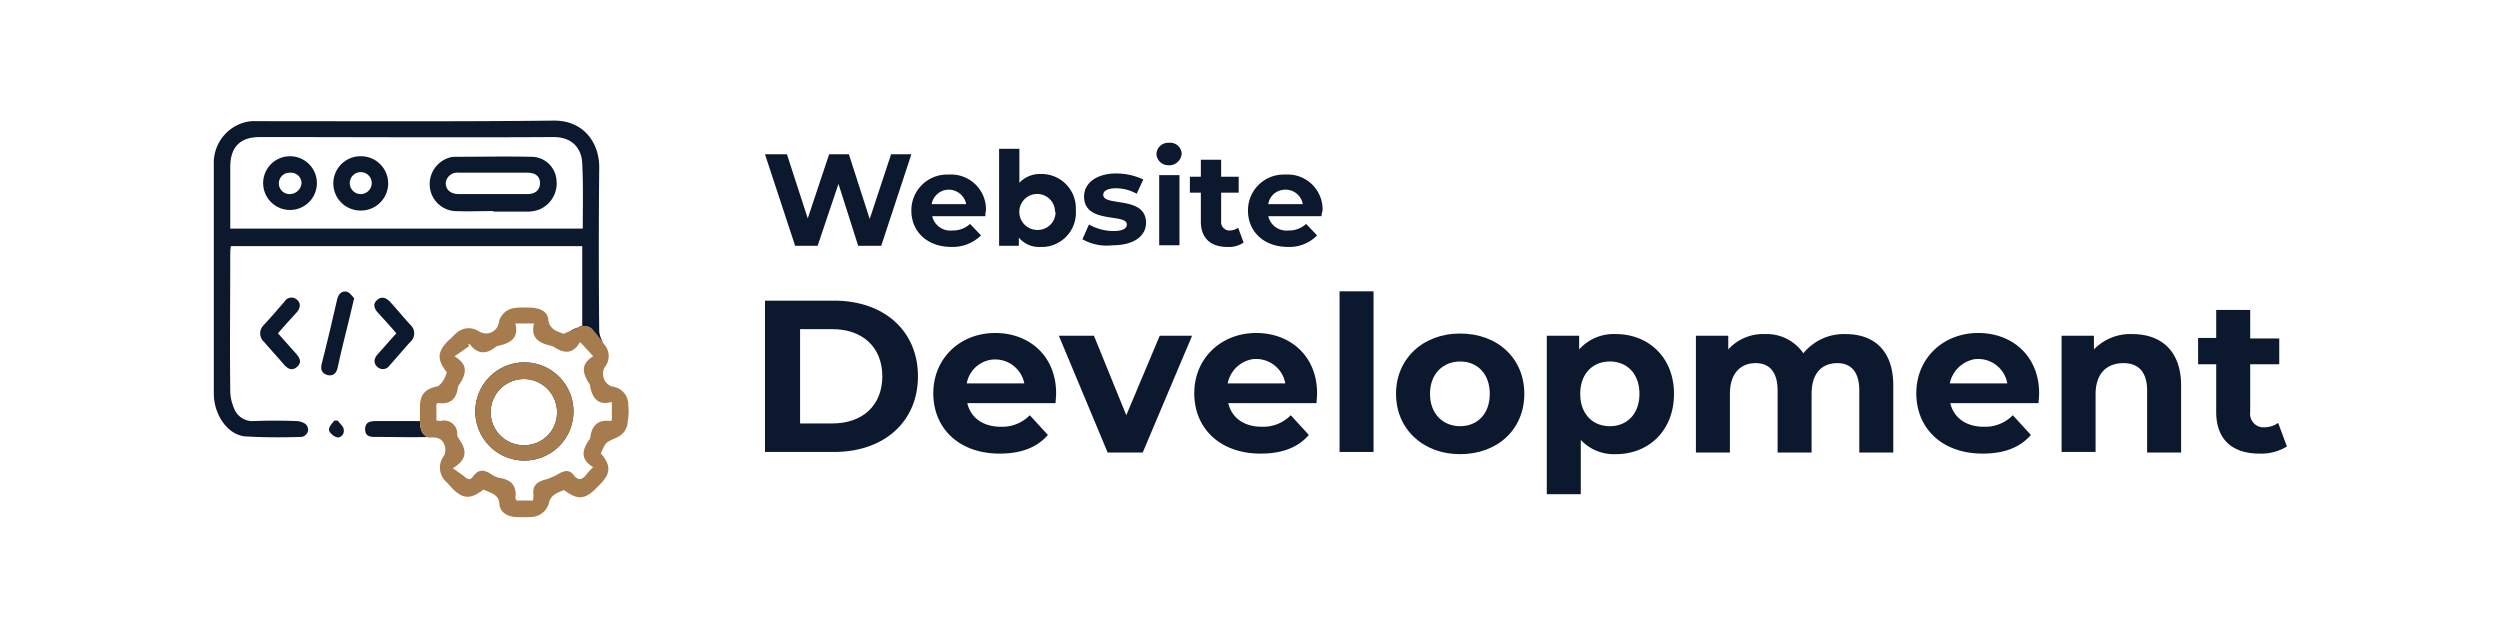 <svg xmlns="http://www.w3.org/2000/svg" width="456" height="117" viewBox="0 0 456 117">
  <g id="Group_184" transform="translate(-1010 -2305)">
    <rect id="Rectangle_33" width="456" height="117" transform="translate(1010 2305)" fill="#fff"/>
    <g id="Group_132" transform="translate(-1093.168 -937.078)">
      <g id="Group_129" transform="translate(2242.703 3268.117)">
        <g id="Group_127">
          <path id="Path_377" d="M26.7,2.1,21.2,18.8H17L13.4,7.5,9.6,18.8H5.5L0,2.1H4L7.8,13.8,11.7,2.1h3.6l3.8,11.8L23,2.1Z" fill="#0b182d"/>
          <path id="Path_378" d="M40.2,13.4H30.5A3.393,3.393,0,0,0,34.2,16a4.542,4.542,0,0,0,3.2-1.2l2,2.1A7.381,7.381,0,0,1,34,19c-4.4,0-7.3-2.8-7.3-6.6a6.509,6.509,0,0,1,6.5-6.6h.4a6.368,6.368,0,0,1,6.7,6v.6A3.4,3.4,0,0,0,40.2,13.4Zm-9.8-2.2h6.3A3.25,3.25,0,0,0,33,8.6,3.189,3.189,0,0,0,30.4,11.2Z" fill="#0b182d"/>
          <path id="Path_379" d="M56.7,12.4A6.246,6.246,0,0,1,50.9,19h-.6a4.784,4.784,0,0,1-4-1.7v1.5H42.7V1.1h3.7V7.3a5.132,5.132,0,0,1,3.9-1.6,6.252,6.252,0,0,1,6.4,6.1Q56.7,12.1,56.7,12.4Zm-3.8,0a3.26,3.26,0,1,0-6.5.5,3.278,3.278,0,0,0,3.3,3A3.244,3.244,0,0,0,53,12.7a.367.367,0,0,1-.1-.3Z" fill="#0b182d"/>
          <path id="Path_380" d="M57.9,17.6l1.2-2.7a8.923,8.923,0,0,0,4.5,1.2c1.7,0,2.4-.5,2.4-1.2,0-2.1-7.8,0-7.8-5.1,0-2.4,2.2-4.2,5.9-4.2A11.7,11.7,0,0,1,69,6.7L67.8,9.3a7.873,7.873,0,0,0-3.7-1c-1.7,0-2.4.5-2.4,1.2,0,2.2,7.8.1,7.8,5.1,0,2.4-2.2,4.1-6.1,4.1A8.987,8.987,0,0,1,57.9,17.6Z" fill="#0b182d"/>
          <path id="Path_381" d="M71.4,2.1A2.135,2.135,0,0,1,73.6,0h.1A2.117,2.117,0,0,1,76,1.9V2a2.273,2.273,0,0,1-2.5,2.1,2.165,2.165,0,0,1-2.1-2Zm.5,3.8h3.7V18.7H71.9Z" fill="#0b182d"/>
          <path id="Path_382" d="M87.3,18.2a4.706,4.706,0,0,1-3,.8c-3,0-4.8-1.6-4.8-4.6V9.1h-2V6.2h2V3.1h3.7V6.2h3.2V9.1H83.2v5.2A1.553,1.553,0,0,0,84.5,16h.3a2.7,2.7,0,0,0,1.5-.5Z" fill="#0b182d"/>
          <path id="Path_383" d="M101.5,13.4H91.8A3.393,3.393,0,0,0,95.5,16a4.542,4.542,0,0,0,3.2-1.2l2,2.1A7.009,7.009,0,0,1,95.4,19c-4.4,0-7.3-2.8-7.3-6.6a6.509,6.509,0,0,1,6.5-6.6H95a6.368,6.368,0,0,1,6.7,6v.6A3.553,3.553,0,0,0,101.5,13.4Zm-9.7-2.2h6.3a3.2,3.2,0,0,0-3.7-2.6A3.076,3.076,0,0,0,91.8,11.2Z" fill="#0b182d"/>
        </g>
        <g id="Group_128" transform="translate(0 27.098)">
          <path id="Path_384" d="M0,1.7H12.6c9.1,0,15.3,5.5,15.3,13.8S21.7,29.3,12.6,29.3H0ZM12.3,24.1c5.5,0,9.1-3.3,9.1-8.6s-3.6-8.6-9.1-8.6H6.4V24.1Z" fill="#0b182d"/>
          <path id="Path_385" d="M53,20.4H36.9c.6,2.6,2.8,4.3,6.1,4.3a7.009,7.009,0,0,0,5.3-2.1l3.3,3.6c-2,2.3-4.9,3.4-8.8,3.4-7.4,0-12.1-4.6-12.1-11s4.9-11,11.3-11c6.2,0,11.1,4.2,11.1,11C53.1,19.3,53,19.9,53,20.4ZM36.8,16.8H47.3a5.416,5.416,0,0,0-6.2-4.3,5.32,5.32,0,0,0-4.3,4.3Z" fill="#0b182d"/>
          <path id="Path_386" d="M77.9,8.1l-9,21.3H62.5L53.6,8.1H60l5.9,14.5L72,8.1Z" fill="#0b182d"/>
          <path id="Path_387" d="M100.6,20.4H84.5c.6,2.6,2.8,4.3,6.1,4.3a7.009,7.009,0,0,0,5.3-2.1l3.3,3.6c-2,2.3-4.9,3.4-8.8,3.4-7.4,0-12.1-4.6-12.1-11s4.9-11,11.3-11c6.2,0,11.1,4.2,11.1,11C100.7,19.3,100.6,19.9,100.6,20.4ZM84.4,16.8H94.9a5.386,5.386,0,0,0-6.1-4.4A5.546,5.546,0,0,0,84.4,16.8Z" fill="#0b182d"/>
          <path id="Path_388" d="M104.8,0H111V29.3h-6.2Z" fill="#0b182d"/>
          <path id="Path_389" d="M115.1,18.7c0-6.4,4.9-11,11.7-11s11.7,4.5,11.7,11-4.9,11-11.7,11S115.1,25.1,115.1,18.7Zm17.1,0c0-3.7-2.3-5.9-5.4-5.9s-5.5,2.2-5.5,5.9,2.4,5.9,5.5,5.9S132.2,22.4,132.2,18.7Z" fill="#0b182d"/>
          <path id="Path_390" d="M165.8,18.7c0,6.7-4.6,11-10.6,11a8.239,8.239,0,0,1-6.4-2.6V37h-6.2V8.1h5.9v2.5a8.428,8.428,0,0,1,6.7-2.8C161.1,7.8,165.8,12,165.8,18.7Zm-6.3,0c0-3.7-2.3-5.9-5.4-5.9s-5.4,2.2-5.4,5.9,2.3,5.9,5.4,5.9,5.4-2.2,5.4-5.9Z" fill="#0b182d"/>
          <path id="Path_391" d="M205.8,17.2V29.4h-6.2V18.1c0-3.4-1.5-5-4-5-2.8,0-4.7,1.8-4.7,5.6V29.4h-6.2V18.1c0-3.4-1.5-5-4-5-2.7,0-4.7,1.8-4.7,5.6V29.4h-6.2V8.1h5.9v2.5a8.564,8.564,0,0,1,6.7-2.8,8.112,8.112,0,0,1,7,3.5,9.528,9.528,0,0,1,7.7-3.5C202.2,7.8,205.8,10.7,205.8,17.2Z" fill="#0b182d"/>
          <path id="Path_392" d="M232.3,20.4H216.2c.6,2.6,2.8,4.3,6.1,4.3a7.009,7.009,0,0,0,5.3-2.1l3.3,3.6c-2,2.3-4.9,3.4-8.8,3.4-7.4,0-12.1-4.6-12.1-11s4.9-11,11.3-11c6.2,0,11.1,4.2,11.1,11C232.4,19.3,232.3,19.9,232.3,20.4Zm-16.2-3.6h10.5a5.386,5.386,0,0,0-6.1-4.4A5.679,5.679,0,0,0,216.1,16.8Z" fill="#0b182d"/>
          <path id="Path_393" d="M258.3,17.2V29.4h-6.2V18.1c0-3.4-1.6-5-4.3-5-3,0-5.1,1.8-5.1,5.7V29.3h-6.2V8.1h5.9v2.5a9.2,9.2,0,0,1,7-2.8C254.5,7.8,258.3,10.7,258.3,17.2Z" fill="#0b182d"/>
          <path id="Path_394" d="M277.6,28.3a8.928,8.928,0,0,1-5,1.3c-5,0-7.9-2.6-7.9-7.6V13.3h-3.3V8.5h3.3V3.4h6.2V8.6h5.3v4.7h-5.3V22a2.486,2.486,0,0,0,2.1,2.8h.5A4.376,4.376,0,0,0,276,24Z" fill="#0b182d"/>
        </g>
      </g>
      <g id="Group_131" transform="translate(2142.168 3264.078)">
        <g id="Group_130">
          <path id="Path_395" d="M70.3,38.5q-.15-15,0-30c0-4.4-2.8-8.6-8.4-8.5C43.8.2,25.8.1,7.7.1a6.478,6.478,0,0,0-2,.2A7.642,7.642,0,0,0,0,8V49.8c0,3.9,2.6,7.6,5.8,7.8,3.3.2,6.6.2,9.9.1a1.418,1.418,0,0,0,1.5-1.2,1.5,1.5,0,0,0-.4-1.1,3,3,0,0,0-1.8-.6c-2.6-.1-5.1-.1-7.7,0a3.578,3.578,0,0,1-3.6-2.3A8.245,8.245,0,0,1,3,49.4C2.9,40.9,3,32.5,3,24c0-.4.1-.8.1-1.1H67.2V37.4a2.01,2.01,0,0,0-.8.4c.9-.3,2-.5,2.6.3.9,1.1,1.8,2.2,2.1,2.6A5.838,5.838,0,0,1,70.3,38.5Zm-3-18.8H3V8.5C3,4.8,4.8,3,8.4,3,26.3,3,44.2,3.1,62,3c3.5,0,5.1,2.2,5.2,4.8.2,3.9.1,7.8.1,11.9ZM37.6,54.8H29.9c-1.1,0-2.3,0-2.3,1.5s1.2,1.4,2.3,1.4c3.1,0,6.2.1,9.3,0-.3,0-1.6-.3-1.6-2.9Z" fill="#0b182d"/>
          <path id="Path_396" d="M35.9,40.3c-1.3,1.4-2.5,2.9-3.8,4.3a1.476,1.476,0,0,1-2.3.3c-.8-.8-.5-1.6.1-2.3,1.1-1.2,2.1-2.4,3.4-3.8-1.2-1.4-2.3-2.6-3.4-3.8-.7-.8-.9-1.6-.1-2.3s1.6-.4,2.3.3c1.3,1.4,2.5,2.9,3.8,4.3a2.055,2.055,0,0,1,.1,2.9A.1.1,0,0,1,35.9,40.3Z" fill="#0b182d"/>
          <path id="Path_397" d="M15.2,44.9c-.9.8-1.7.4-2.4-.4-1.2-1.4-2.4-2.7-3.6-4.1a2.094,2.094,0,0,1-.2-3l.1-.1c1.3-1.4,2.6-2.9,3.8-4.3a1.476,1.476,0,0,1,2.3-.3c.8.7.5,1.6-.1,2.3-1.1,1.2-2.2,2.4-3.4,3.8L15,42.5C15.7,43.3,16.1,44.1,15.2,44.9Z" fill="#0b182d"/>
          <path id="Path_398" d="M25.6,32.4c-.4,1.6-.7,2.9-1,4.2-.7,2.8-1.4,5.6-2,8.4-.2,1-.8,1.7-1.9,1.4-1-.3-1.3-1-1-2.1,1-3.9,1.9-7.8,2.8-11.7.2-.9.8-1.6,1.7-1.4C24.8,31.3,25.2,32,25.6,32.4Z" fill="#0b182d"/>
          <path id="Path_399" d="M22.3,57.7c-.5-.1-1.3-.9-1.3-1.3,0-.6.6-1.2,1-1.7h.6c.4.6,1.1,1.1,1.1,1.7a1.224,1.224,0,0,1-1,1.4A1,1,0,0,1,22.3,57.7Z" fill="#0b182d"/>
          <path id="Path_400" d="M62.5,10.8a4.583,4.583,0,0,0-4.6-4.2c-4.7-.1-9.3,0-14,0a3.6,3.6,0,0,0-1.1.2,5.049,5.049,0,0,0-3.4,5.3,4.913,4.913,0,0,0,4.5,4.4c2.4.1,4.7,0,7.1,0v.1h6a6.375,6.375,0,0,0,2.4-.4A5.172,5.172,0,0,0,62.5,10.8Zm-5.3,2.6H44.7c-1.5,0-2.4-.8-2.4-2a2.116,2.116,0,0,1,2.4-1.9H57.2c1.5,0,2.3.7,2.3,1.9S58.7,13.4,57.2,13.4Z" fill="#0b182d"/>
          <path id="Path_401" d="M13.8,6.5a4.9,4.9,0,1,0,.2,0Zm.1,6.9a1.951,1.951,0,1,1-.1-3.9H14a1.923,1.923,0,0,1,2,1.9,2.165,2.165,0,0,1-2.1,2Z" fill="#0b182d"/>
          <path id="Path_402" d="M26.7,6.5a4.95,4.95,0,1,0,.1,9.9h0a4.95,4.95,0,1,0,.1-9.9Zm.2,6.9a2,2,0,1,1-.2-4h.1a1.988,1.988,0,0,1,2,1.9A2.014,2.014,0,0,1,26.9,13.4Z" fill="#0b182d"/>
          <path id="Path_403" d="M56.6,44.1a8.951,8.951,0,1,0,.1,0Zm.1,15.1a6.021,6.021,0,0,1-6.2-5.8v-.1A6.052,6.052,0,0,1,62.6,53v.1a5.934,5.934,0,0,1-5.8,6.1Z" fill="#0b182d"/>
        </g>
        <path id="Path_404" d="M75.6,51.9a3.3,3.3,0,0,0-3-3.4,2.464,2.464,0,0,1-1.4-3.3v-.1a3.214,3.214,0,0,0,0-4.3h0l-.1-.1A30.312,30.312,0,0,0,69,38a2.409,2.409,0,0,0-2.6-.3c-.5.2-.9.4-1.3.6h0c-.4.2-.9.4-1.3.6-1.1-.5-2.6-.7-2.8-2.7-.2-1.6-1.9-2.1-3.5-2.1-2,0-4.1-.3-5.3,2a1.854,1.854,0,0,0-.2.7,2.372,2.372,0,0,1-2.7,2,3,3,0,0,1-1-.4,3.323,3.323,0,0,0-4,.3c-.5.4-1,1-1.5,1.4-2.1,2.1-2.1,3.5-.3,5.8a7.741,7.741,0,0,1-.7,1.6c-.3.4-.7.9-1.1,1-2.1.4-3.1,1.5-3.1,3.6v2.7c0,2.6,1.4,2.9,1.5,3h.3c1.6-.1,2.5.3,2.8,1.9a2.2,2.2,0,0,1-.2,1.4,3.529,3.529,0,0,0,.3,4.7A11.986,11.986,0,0,1,43.4,67c2.1,2.1,3.4,2.1,5.8.3a4.876,4.876,0,0,0,.7.3c1.1.5,2.1.8,2.2,2.4.1,1.4,1.4,2.2,2.9,2.3a26.152,26.152,0,0,0,2.8,0,3.436,3.436,0,0,0,3.4-2.9,2.765,2.765,0,0,1,1.1-1.3,7.74,7.74,0,0,1,1.6-.7c2.4,1.8,3.7,1.7,5.6-.1l.9-.9c2-2,2.1-3.5.2-5.7.9-2.1.9-2,2.9-2.9a3.275,3.275,0,0,0,2-3A9.608,9.608,0,0,0,75.6,51.9Zm-3,2.7c-.1.1-.2.2-.3.2-2.1-.3-3.3.7-3.6,2.8a1.08,1.08,0,0,1-.3.7c-1.2,1.8-1.6,3.5.8,4.9A13.1,13.1,0,0,0,68,64.5c-.8,1-1.5,1.3-2.4.1-.7-.9-1.5-.8-2.5-.3a11.065,11.065,0,0,1-2.7,1.2c-1.6.4-2.3,1.2-2.1,2.8a3.4,3.4,0,0,1-.1,1h-3c-.1-.3-.2-.4-.2-.5.3-2.1-.7-3.3-2.8-3.6a4.594,4.594,0,0,1-1.6-.7c-1.3-.9-2.4-.9-3.3.4-.5.7-1,.6-1.6,0l-2.1-1.5c3-1.8,2.3-3.6,1.1-5.4a1.135,1.135,0,0,1-.3-.8A2.393,2.393,0,0,0,42,54.7a1.7,1.7,0,0,0-.7.1c-.2,0-.5-.1-.7-.1v-3c.2-.1.2-.2.3-.2,2,.3,3.3-.5,3.6-2.7a1.08,1.08,0,0,1,.3-.7c1.2-1.8,1.7-3.6-.9-5.1,1-.7,1.9-1.3,2.7-1.9-.1-.1-.2-.2-.2-.3h.3c1.4,1.8,2.9,1.9,4.7.5a.758.758,0,0,1,.4-.2c2.2-.5,3.9-1.3,3.2-4.1h3.4c-.7,2.8,1.1,3.6,3.2,4.1.1,0,.2.1.3.1,1.8,1.2,3.5,1.6,4.9-.8.9.9,1.6,1.7,2.4,2.6-2.4,1.4-1.9,3.2-.7,5a.367.367,0,0,1,.1.3c.4,2.1,1.3,3.8,4,3Z" fill="#a67c4e"/>
        <path id="Path_405" d="M66.4,37.8c-.5.2-.9.4-1.3.6A3.1,3.1,0,0,1,66.4,37.8Z" fill="#0b182d"/>
        <path id="Path_406" d="M56.6,44.1a8.951,8.951,0,1,0,.1,0Zm.1,15.1a6.021,6.021,0,0,1-6.2-5.8v-.1A6.052,6.052,0,0,1,62.6,53v.1a5.934,5.934,0,0,1-5.8,6.1Z" fill="#a67c4e"/>
      </g>
    </g>
  </g>
</svg>
